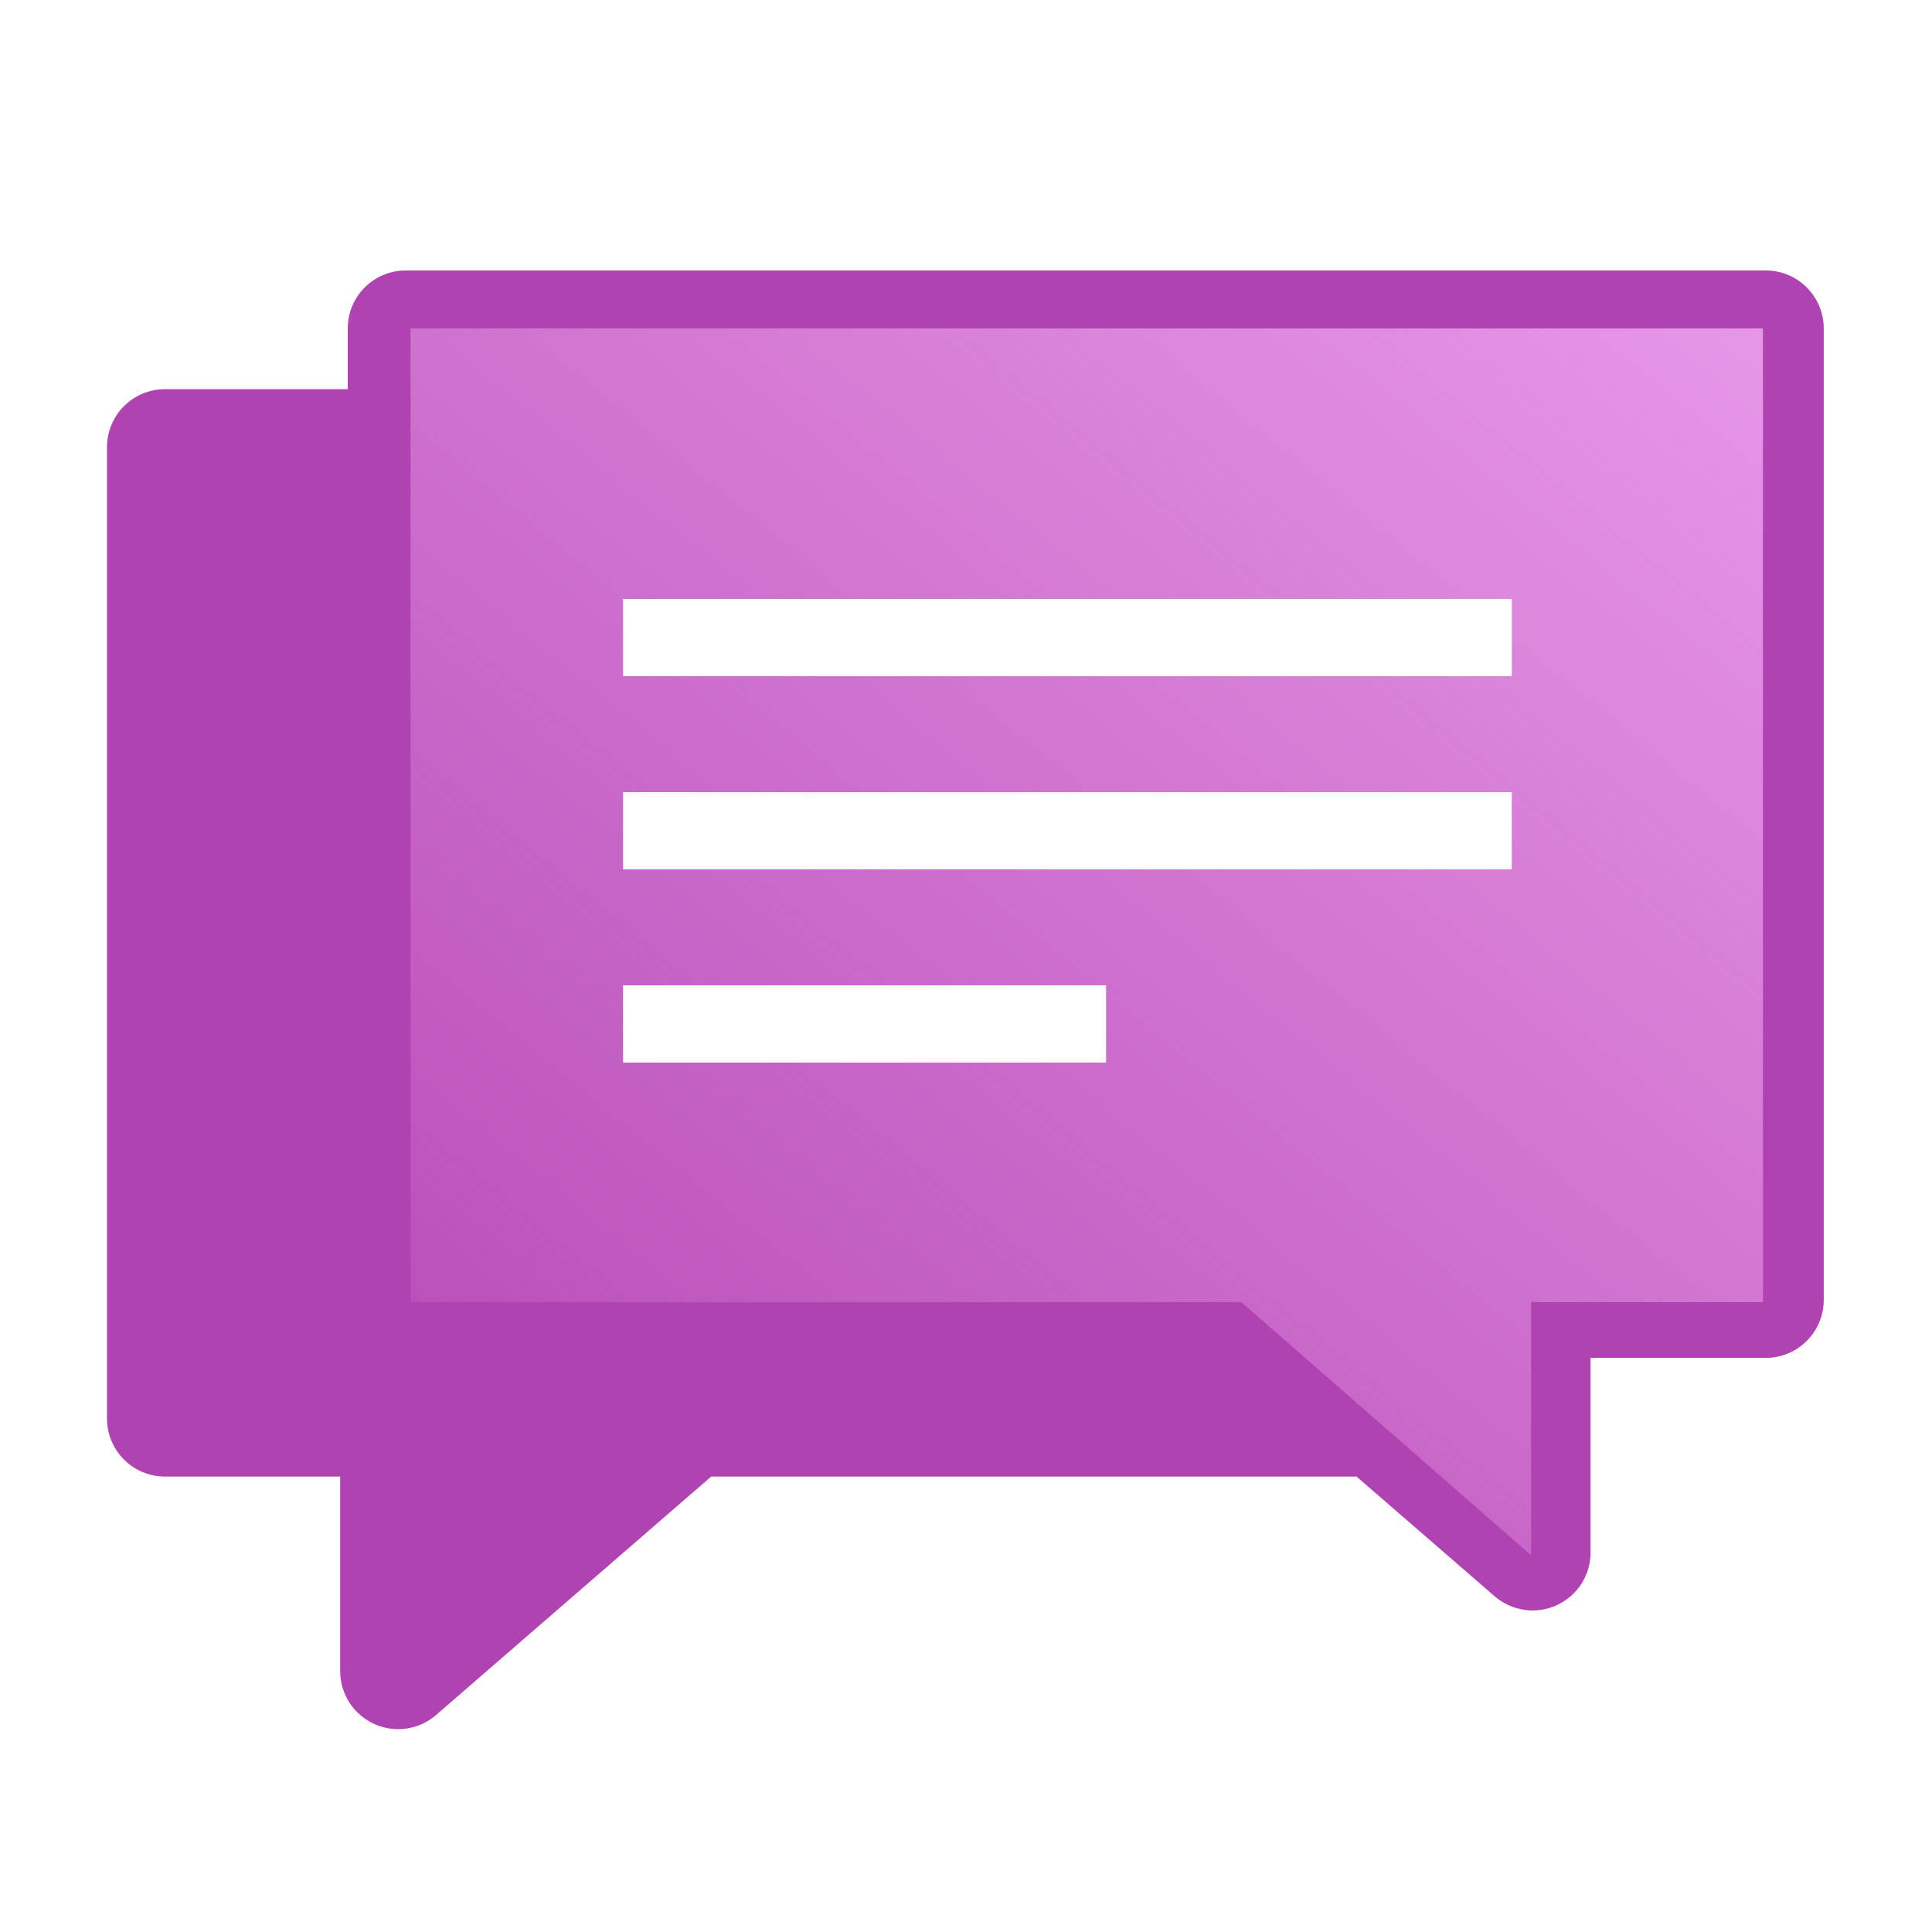 <?xml version="1.0" encoding="UTF-8"?> <svg xmlns="http://www.w3.org/2000/svg" width="200" height="200" viewBox="0 0 200 200" fill="none"> <g filter="url(#filter0_d_429_6034)"> <path d="M188.793 32C188.793 28.686 186.107 26 182.793 26H42C38.686 26 36 28.686 36 32V38.286H17.079C13.765 38.286 11.079 40.972 11.079 44.286V144.853C11.079 148.166 13.765 150.853 17.079 150.853H35.215V171C35.215 173.349 36.586 175.482 38.723 176.458C40.86 177.434 43.37 177.073 45.145 175.534L73.623 150.853H140.425L154.728 163.248C156.503 164.787 159.013 165.148 161.149 164.172C163.286 163.196 164.657 161.063 164.657 158.714V138.567H182.793C186.107 138.567 188.793 135.88 188.793 132.567V32Z" fill="#B142B1"></path> <path d="M182.5 32H42.5V132.794H128.5L158.5 159V132.794H182.5V32Z" fill="url(#paint0_linear_429_6034)"></path> <g filter="url(#filter1_d_429_6034)"> <rect x="66.5" y="58" width="92" height="8" fill="white"></rect> </g> <g filter="url(#filter2_d_429_6034)"> <rect x="66.5" y="78" width="92" height="8" fill="white"></rect> </g> <g filter="url(#filter3_d_429_6034)"> <rect x="66.5" y="98" width="50" height="8" fill="white"></rect> </g> </g> <defs> <filter id="filter0_d_429_6034" x="-4" y="-2" width="208" height="208" filterUnits="userSpaceOnUse" color-interpolation-filters="sRGB"> <feFlood flood-opacity="0" result="BackgroundImageFix"></feFlood> <feColorMatrix in="SourceAlpha" type="matrix" values="0 0 0 0 0 0 0 0 0 0 0 0 0 0 0 0 0 0 127 0" result="hardAlpha"></feColorMatrix> <feOffset dy="2"></feOffset> <feGaussianBlur stdDeviation="2"></feGaussianBlur> <feComposite in2="hardAlpha" operator="out"></feComposite> <feColorMatrix type="matrix" values="0 0 0 0 0.085 0 0 0 0 0.087 0 0 0 0 0.096 0 0 0 0.25 0"></feColorMatrix> <feBlend mode="normal" in2="BackgroundImageFix" result="effect1_dropShadow_429_6034"></feBlend> <feBlend mode="normal" in="SourceGraphic" in2="effect1_dropShadow_429_6034" result="shape"></feBlend> </filter> <filter id="filter1_d_429_6034" x="62.5" y="58" width="96" height="12" filterUnits="userSpaceOnUse" color-interpolation-filters="sRGB"> <feFlood flood-opacity="0" result="BackgroundImageFix"></feFlood> <feColorMatrix in="SourceAlpha" type="matrix" values="0 0 0 0 0 0 0 0 0 0 0 0 0 0 0 0 0 0 127 0" result="hardAlpha"></feColorMatrix> <feOffset dx="-2" dy="2"></feOffset> <feGaussianBlur stdDeviation="1"></feGaussianBlur> <feComposite in2="hardAlpha" operator="out"></feComposite> <feColorMatrix type="matrix" values="0 0 0 0 0.114 0 0 0 0 0.114 0 0 0 0 0.184 0 0 0 0.25 0"></feColorMatrix> <feBlend mode="normal" in2="BackgroundImageFix" result="effect1_dropShadow_429_6034"></feBlend> <feBlend mode="normal" in="SourceGraphic" in2="effect1_dropShadow_429_6034" result="shape"></feBlend> </filter> <filter id="filter2_d_429_6034" x="62.5" y="78" width="96" height="12" filterUnits="userSpaceOnUse" color-interpolation-filters="sRGB"> <feFlood flood-opacity="0" result="BackgroundImageFix"></feFlood> <feColorMatrix in="SourceAlpha" type="matrix" values="0 0 0 0 0 0 0 0 0 0 0 0 0 0 0 0 0 0 127 0" result="hardAlpha"></feColorMatrix> <feOffset dx="-2" dy="2"></feOffset> <feGaussianBlur stdDeviation="1"></feGaussianBlur> <feComposite in2="hardAlpha" operator="out"></feComposite> <feColorMatrix type="matrix" values="0 0 0 0 0.114 0 0 0 0 0.114 0 0 0 0 0.184 0 0 0 0.25 0"></feColorMatrix> <feBlend mode="normal" in2="BackgroundImageFix" result="effect1_dropShadow_429_6034"></feBlend> <feBlend mode="normal" in="SourceGraphic" in2="effect1_dropShadow_429_6034" result="shape"></feBlend> </filter> <filter id="filter3_d_429_6034" x="62.5" y="98" width="54" height="12" filterUnits="userSpaceOnUse" color-interpolation-filters="sRGB"> <feFlood flood-opacity="0" result="BackgroundImageFix"></feFlood> <feColorMatrix in="SourceAlpha" type="matrix" values="0 0 0 0 0 0 0 0 0 0 0 0 0 0 0 0 0 0 127 0" result="hardAlpha"></feColorMatrix> <feOffset dx="-2" dy="2"></feOffset> <feGaussianBlur stdDeviation="1"></feGaussianBlur> <feComposite in2="hardAlpha" operator="out"></feComposite> <feColorMatrix type="matrix" values="0 0 0 0 0.114 0 0 0 0 0.114 0 0 0 0 0.184 0 0 0 0.25 0"></feColorMatrix> <feBlend mode="normal" in2="BackgroundImageFix" result="effect1_dropShadow_429_6034"></feBlend> <feBlend mode="normal" in="SourceGraphic" in2="effect1_dropShadow_429_6034" result="shape"></feBlend> </filter> <linearGradient id="paint0_linear_429_6034" x1="168.9" y1="9.422" x2="35.639" y2="172.484" gradientUnits="userSpaceOnUse"> <stop stop-color="#E99BE9"></stop> <stop offset="1" stop-color="#E99BE9" stop-opacity="0"></stop> </linearGradient> </defs> </svg> 